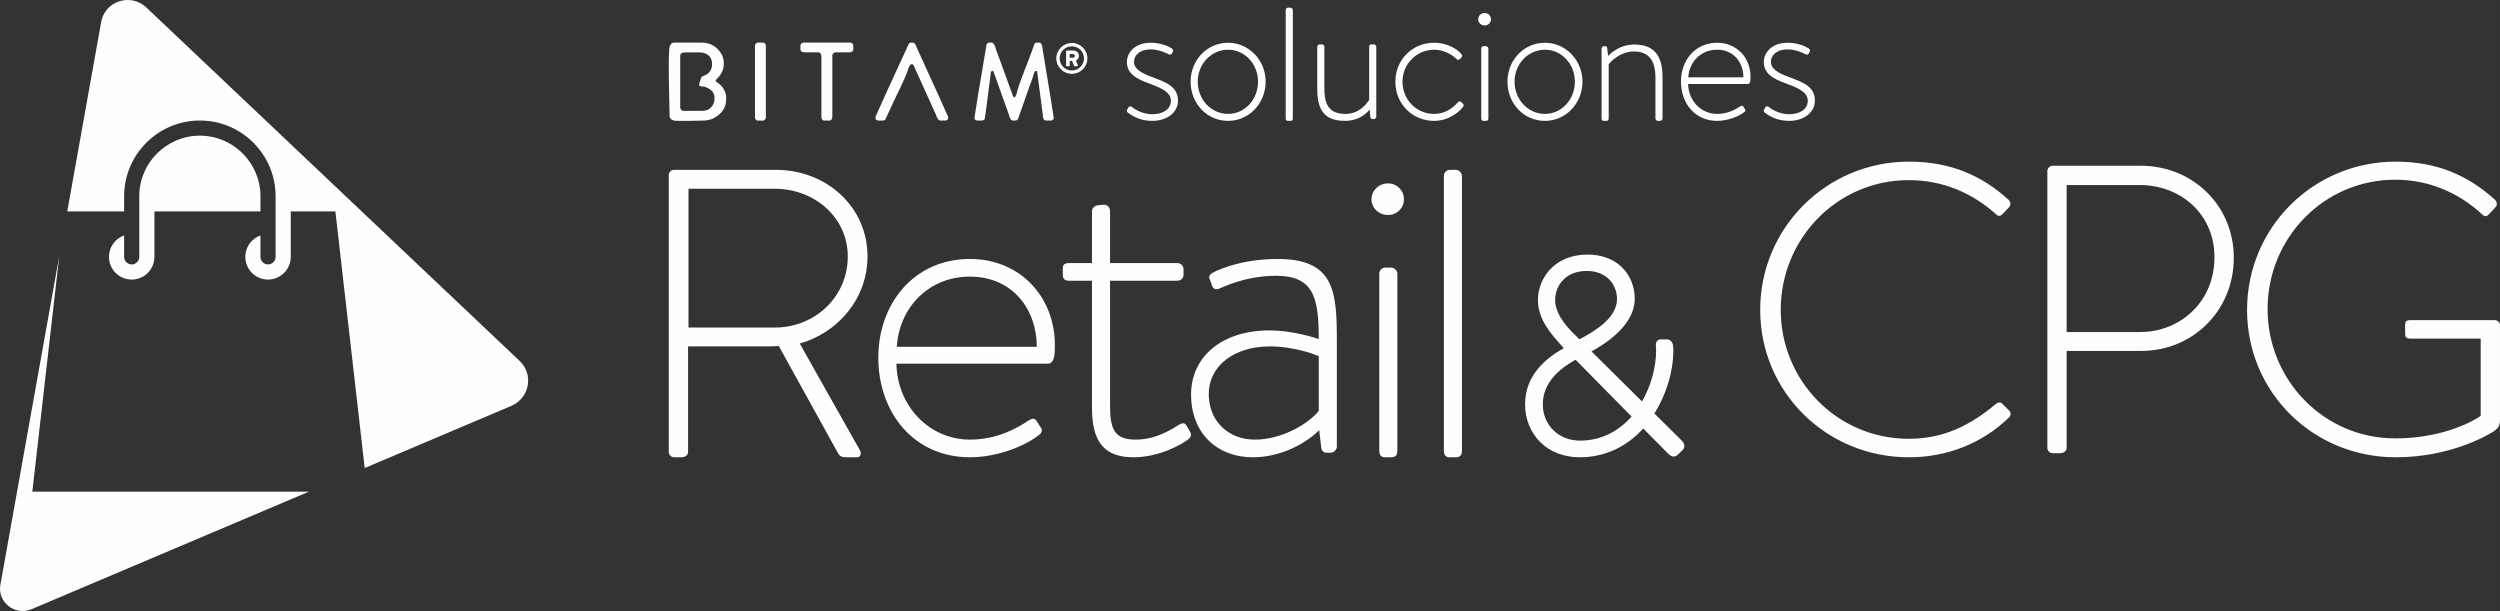<?xml version="1.0" encoding="UTF-8"?>
<!DOCTYPE svg PUBLIC "-//W3C//DTD SVG 1.1//EN" "http://www.w3.org/Graphics/SVG/1.1/DTD/svg11.dtd">
<!-- Creator: CorelDRAW -->
<svg xmlns="http://www.w3.org/2000/svg" xml:space="preserve" width="121.72mm" height="29.748mm" version="1.1" style="shape-rendering:geometricPrecision; text-rendering:geometricPrecision; image-rendering:optimizeQuality; fill-rule:evenodd; clip-rule:evenodd"
viewBox="0 0 17015.77 4158.65"
 xmlns:xlink="http://www.w3.org/1999/xlink"
 xmlns:xodm="http://www.corel.com/coreldraw/odm/2003">
 <rect x="0" y="0" width="17015.77" height="4158.65" fill="#333333" stroke="none"/>
 <defs>
  <style type="text/css">
   <![CDATA[
    .fil0 {fill:#FEFEFE;fill-rule:nonzero}
   ]]>
  </style>
 </defs>
 <g id="Capa_x0020_1">
  <g id="_3020053939888">
   <path class="fil0" d="M7676.56 766.48c27.51,20.94 80.34,56.16 166.17,56.16 102.39,0 175.01,-59.43 175.01,-136.47 0,-96.88 -79.22,-125.52 -173.89,-160.71 -74.87,-27.53 -125.47,-55.04 -125.47,-105.68 0,-38.53 34.11,-83.64 114.45,-83.64 53.95,0 108.96,26.39 121.06,33.01 8.84,4.4 17.63,4.4 22.02,-4.39l6.63 -12.11c4.4,-8.81 1.12,-17.63 -6.63,-23.12 -25.29,-15.39 -75.94,-38.5 -143.08,-38.5 -116.66,0 -162.9,74.82 -162.9,129.88 0,80.31 62.73,115.53 151.89,147.48 85.86,31.89 147.51,59.41 147.51,117.78 0,53.92 -49.54,91.33 -126.6,91.33 -71.55,0 -125.47,-38.54 -138.66,-49.52 -8.81,-6.61 -18.72,-5.52 -23.12,2.18l-9.91 17.63c-4.4,7.72 0,14.31 5.52,18.69z"/>
   <path class="fil0" d="M8103.68 555.17c0,148.6 110.05,267.47 255.35,267.47 142,0 255.35,-118.87 255.35,-267.47 0,-144.18 -113.35,-264.14 -255.35,-264.14 -145.3,0 -255.35,119.96 -255.35,264.14zm48.42 0c0,-118.88 91.36,-216.85 206.92,-216.85 113.39,0 203.61,97.97 203.61,216.85 0,122.19 -90.22,220.15 -203.61,220.15 -115.57,0 -206.92,-97.95 -206.92,-220.15z"/>
   <path class="fil0" d="M8750.93 806.14c0,8.79 4.4,16.5 14.33,16.5l17.6 0c11,0 16.5,-5.52 16.5,-16.5l0 -737.49c0,-8.81 -8.79,-16.51 -16.5,-16.51l-15.42 0c-9.9,0 -16.51,7.7 -16.51,16.51l0 737.49z"/>
   <path class="fil0" d="M8965.64 603.59c0,143.08 46.22,219.04 189.3,219.04 100.16,0 154.11,-59.43 167.33,-77.05l4.36 49.54c1.13,7.67 6.63,15.39 15.45,15.39l9.87 0c7.73,0 15.43,-7.72 15.43,-16.51l0 -475.47c0,-8.82 -7.7,-16.54 -15.43,-16.54l-16.48 0c-11.02,0 -16.54,5.49 -16.54,16.54l0 362.11c-15.38,22 -64.92,94.67 -160.65,94.67 -104.61,0 -144.21,-53.95 -144.21,-171.72l0 -285.05c0,-8.82 -6.64,-16.54 -15.41,-16.54l-16.54 0c-8.79,0 -16.48,7.72 -16.48,16.54l0 285.05z"/>
   <path class="fil0" d="M9497.32 556.28c0,154.07 118.85,266.35 263.05,266.35 105.66,0 178.31,-67.13 199.22,-97.97 4.42,-6.61 3.3,-13.2 -3.29,-19.81l-9.91 -8.81c-7.72,-7.7 -15.42,-8.79 -24.24,1.1 -14.29,15.41 -68.23,78.16 -160.68,78.16 -121.06,0 -215.73,-96.88 -215.73,-220.15 0,-121.06 99.06,-216.85 214.63,-216.85 80.34,0 137.6,47.33 149.71,60.53 8.79,8.84 17.6,12.13 27.48,2.22l8.84 -8.81c6.61,-6.61 7.67,-15.41 1.09,-23.12 -21.99,-28.6 -89.16,-78.12 -187.11,-78.12 -144.2,0 -263.05,112.25 -263.05,265.26z"/>
   <path class="fil0" d="M10081.82 806.14c0,8.79 4.4,16.5 14.31,16.5l17.63 0c10.99,0 16.48,-5.52 16.48,-16.5l0 -475.52c0,-8.79 -8.81,-16.48 -16.48,-16.48l-15.43 0c-9.9,0 -16.51,7.69 -16.51,16.48l0 475.52zm23.12 -632.91c24.21,0 42.93,-18.72 42.93,-41.83 0,-24.21 -18.72,-42.94 -42.93,-42.94 -24.21,0 -44.04,18.73 -44.04,42.94 0,23.11 19.82,41.83 44.04,41.83l0 0z"/>
   <path class="fil0" d="M10260.22 555.17c0,148.6 110.05,267.47 255.35,267.47 141.99,0 255.38,-118.87 255.38,-267.47 0,-144.18 -113.39,-264.14 -255.38,-264.14 -145.3,0 -255.35,119.96 -255.35,264.14zm48.4 0c0,-118.88 91.38,-216.85 206.95,-216.85 113.35,0 203.61,97.97 203.61,216.85 0,122.19 -90.27,220.15 -203.61,220.15 -115.57,0 -206.95,-97.95 -206.95,-220.15z"/>
   <path class="fil0" d="M10900.85 806.14c0,8.79 4.43,16.5 14.31,16.5l17.6 0c11.02,0 16.51,-5.52 16.51,-16.5l0 -368.74c4.39,-6.6 69.35,-86.98 172.81,-86.98 97.94,0 145.3,59.47 145.3,177.22l0 278.5c0,8.79 7.7,16.5 16.51,16.5l15.38 0c8.84,0 16.54,-7.7 16.54,-16.5l0 -280.68c0,-133.2 -47.33,-222.37 -191.52,-222.37 -101.27,0 -162.89,60.56 -179.43,78.16l-5.49 -53.92c-1.09,-8.79 -5.49,-13.2 -15.41,-13.2l-5.49 0c-11.02,0 -17.63,7.69 -17.63,16.48l0 475.52z"/>
   <path class="fil0" d="M11441.33 555.17c0,148.6 95.79,267.47 245.47,267.47 80.37,0 155.21,-35.21 184.92,-59.43 8.82,-6.64 9.91,-15.42 5.49,-19.85l-12.09 -18.69c-5.48,-7.7 -11.03,-6.61 -22.02,0 -30.82,20.91 -84.74,50.65 -156.3,50.65 -108.96,0 -194.79,-90.27 -197.01,-203.62l406.14 0c18.72,0 18.72,-29.75 18.72,-49.56 0,-129.87 -93.56,-231.11 -227.85,-231.11 -149.68,0 -245.47,119.96 -245.47,264.14zm49.56 -28.62c6.6,-105.64 85.82,-188.23 195.91,-188.23 114.49,0 179.43,88.06 179.43,188.23l-375.33 0z"/>
   <path class="fil0" d="M12011.55 766.48c27.51,20.94 80.37,56.16 166.2,56.16 102.36,0 174.99,-59.43 174.99,-136.47 0,-96.88 -79.22,-125.52 -173.88,-160.71 -74.85,-27.53 -125.48,-55.04 -125.48,-105.68 0,-38.53 34.1,-83.64 114.46,-83.64 53.95,0 108.98,26.39 121.06,33.01 8.82,4.4 17.63,4.4 22.03,-4.39l6.61 -12.11c4.39,-8.81 1.09,-17.63 -6.61,-23.12 -25.32,-15.39 -75.95,-38.5 -143.09,-38.5 -116.69,0 -162.89,74.82 -162.89,129.88 0,80.31 62.74,115.53 151.87,147.48 85.88,31.89 147.48,59.41 147.48,117.78 0,53.92 -49.5,91.33 -126.57,91.33 -71.52,0 -125.47,-38.54 -138.69,-49.52 -8.77,-6.61 -18.69,-5.52 -23.09,2.18l-9.91 17.63c-4.4,7.72 0,14.31 5.49,18.69z"/>
   <path class="fil0" d="M947.89 1438.93l0 309.28c0,28.42 -23.16,51.57 -51.57,51.57 -28.39,0 -51.56,-23.15 -51.56,-51.57l0 -145.82c-60.03,21.25 -103.07,78.51 -103.07,145.82 0,73.92 51.71,135.34 121.01,150.85 0.2,0 0.2,0 0.41,0 10.68,2.4 21.75,3.82 33.22,3.82 85.39,0 154.67,-69.28 154.67,-154.67l0 -309.28 721.72 0 0 -103.1c0,-227.39 -185.07,-412.42 -412.41,-412.42 -227.33,0 -412.41,185.03 -412.41,412.42l0 103.1z"/>
   <path class="fil0" d="M2482.3 3185.5l50.94 -21.58 945.67 -400.82c125.75,-52.98 155.63,-214.39 57.08,-307.23l-826.12 -782.08 -1714.59 -1623.55c-105.14,-99.34 -280.81,-43.41 -306.35,97.8l-231.21 1290.89 387.04 0 0 -103.1c0,-284.36 231.19,-515.52 515.53,-515.52 284.31,0 515.51,231.16 515.51,515.52l0 412.38c0,28.42 -22.97,51.57 -51.56,51.57 -28.6,0 -51.54,-23.15 -51.54,-51.57l0 -145.82c-60.07,21.25 -103.1,78.51 -103.1,145.82 0,73.92 51.75,135.34 120.82,150.85 0.18,0 0.38,0 0.57,0 10.69,2.4 21.77,3.82 33.24,3.82 85.39,0 154.67,-69.28 154.67,-154.67l0 -309.28 303.84 0 199.54 1746.56z"/>
   <path class="fil0" d="M2.42 3981.03c-21.12,118.5 100.47,212.73 213,164.94l1887.32 -799.67 -1882.81 0 183.28 -1603.12 -400.8 2237.84z"/>
   <path class="fil0" d="M10486.81 3012.52c-69.27,-66.7 -106.68,-160.13 -106.68,-260.31 0,-102.99 37.77,-183.9 92.92,-248.39 48.37,-56.52 110.02,-100.02 170.94,-134.55l-11.04 -11.85c-40.68,-44.47 -81.43,-90.46 -112.37,-141.53 -31.75,-52.42 -52.94,-109.67 -52.94,-175.04 0,-75.88 31.66,-162.15 100.05,-224.12 55.01,-49.86 133.49,-83.89 237.79,-83.89 98.9,0 175.6,32.03 229.32,82.09 60.87,56.73 91.75,136.29 91.75,218.47 0,73.25 -32.95,139.39 -83.21,197.22 -56.27,64.79 -134.34,119.17 -211.17,161.31l343.7 340.33c28.78,-49.96 51.81,-103.84 68.12,-159.25 18.3,-62.24 28.1,-126.53 28.1,-189.52 0,-4.53 -0.38,-10.93 -0.81,-17.32 -0.53,-7.56 -1.02,-15.14 -1.02,-19.92 0,-9.44 2.49,-18.36 8.74,-25.39 5.94,-6.7 14.26,-10.76 25.55,-10.76l39.11 0c11.13,0 19.63,2.85 26.71,8.5 6.75,5.44 10.96,12.57 13.95,21.6l0.31 0.75c4.49,15.7 4.49,32.22 4.49,42.54 0,74.85 -12.71,152.53 -36.01,227.91 -22,71.27 -53.56,140.47 -92.78,203.22l182.38 180.59c2.66,2.4 5.17,4.91 7.42,7.51 7.03,8.02 11.99,17.08 13.56,26.66 1.87,11.35 -0.75,22.53 -9.56,32.6 -1.23,1.41 -2.63,2.8 -4.11,4.14l-29.37 27.53c-13.2,13.28 -26.66,15.52 -39.24,12.25 -10.64,-2.75 -18.87,-9.41 -25.39,-15.92l-171.72 -173.48c-53.61,59.27 -116.66,107.81 -187.86,141.71 -72.94,34.74 -154.44,54.21 -243.07,54.21 -112.51,0 -202.87,-38.51 -266.56,-99.87zm254.68 -711.48l8.23 8.47c62.54,-32.38 125.61,-70.36 173.62,-114.99 49.12,-45.67 82.48,-98.4 82.48,-159.25 0,-50.9 -19.42,-102.19 -58.43,-138.63 -33.9,-31.66 -82.94,-52.39 -147.51,-52.39 -67.81,0 -118.7,21.65 -153.79,54.24 -41.49,38.53 -61.45,92.59 -61.45,144.24 0,40.02 13.87,78.72 35.48,115.46 22.14,37.67 52.6,73.52 84.94,106.83 12.55,11.34 24.38,23.56 36.43,36.04zm-167.89 263.64c-43.43,50.23 -72.74,111.75 -72.74,187.53 0,69.95 26.87,132.32 72.51,176.74 44.79,43.57 107.89,70.16 181.84,70.16 71.69,0 137.43,-16.22 196.19,-45.03 58.13,-28.48 109.68,-69.32 153.7,-119.02l-381.3 -386.62c-54.62,30.53 -108.9,68.5 -150.21,116.23z"/>
   <path class="fil0" d="M4551.76 3076.04c0,19.57 16.76,36.35 36.35,36.35l50.3 0c27.92,0 44.71,-16.78 44.71,-36.35l0 -718.25 514.25 0c36.29,0 67.06,0 103.38,-2.8l399.63 723.84c13.98,25.15 25.16,33.55 58.71,33.55l72.67 0c27.93,0 33.51,-27.96 19.56,-50.31l-408.02 -723.84c265.47,-75.45 461.13,-310.19 461.13,-592.49 0,-340.93 -282.29,-589.68 -623.23,-589.68l-693.07 0c-22.35,0 -36.35,16.79 -36.35,36.35l0 1883.63zm134.15 -846.79l0 -944.62 586.89 0c271.06,0 497.46,195.63 497.46,461.11 0,276.7 -226.4,483.51 -494.65,483.51l-589.7 0z"/>
   <path class="fil0" d="M5978.07 2433.26c0,377.28 243.13,679.12 623.22,679.12 204.03,0 394.05,-89.43 469.51,-150.94 22.37,-16.76 25.16,-39.11 13.97,-50.3l-30.71 -47.52c-13.99,-19.56 -27.94,-16.75 -55.9,0 -78.27,53.12 -215.21,128.58 -396.86,128.58 -276.68,0 -494.66,-229.18 -500.24,-517.03l1031.24 0c47.5,0 47.5,-75.46 47.5,-125.76 0,-329.8 -237.55,-586.9 -578.5,-586.9 -380.09,0 -623.22,304.63 -623.22,670.73zm125.75 -72.67c16.79,-268.29 218,-477.92 497.47,-477.92 290.67,0 455.56,223.6 455.56,477.92l-953.03 0z"/>
   <path class="fil0" d="M7432.31 2768.63c0,184.44 41.94,343.75 282.3,343.75 176.03,0 326.94,-86.64 374.47,-122.98 16.78,-13.97 22.4,-27.96 11.21,-50.3l-22.4 -39.13c-8.37,-13.98 -19.56,-27.94 -50.3,-11.17 -39.11,25.14 -153.7,103.41 -296.24,103.41 -148.13,0 -176.06,-69.88 -176.06,-237.55l0 -844.02 455.53 0c27.94,0 44.72,-16.76 44.72,-41.92l0 -36.33c0,-22.34 -16.78,-41.9 -44.72,-41.9l-455.53 0 0 -354.94c0,-22.35 -19.56,-44.72 -41.92,-41.92l-36.35 2.8c-25.14,2.81 -44.72,16.78 -44.72,41.92l0 352.14 -156.49 0c-25.16,0 -41.92,8.36 -41.92,33.54l0 44.69c0,25.16 8.37,41.92 41.92,41.92l156.49 0 0 857.99z"/>
   <path class="fil0" d="M8106.85 2684.8c0,265.5 178.87,427.59 419.19,427.59 204.04,0 371.73,-103.42 452.77,-184.47l13.99 117.4c2.77,25.15 16.75,36.32 39.11,36.32l22.37 0c22.37,0 44.69,-19.54 44.69,-41.91l0 -715.47c0,-332.54 -11.16,-561.72 -402.44,-561.72 -271.06,0 -435.95,89.43 -444.35,95.02 -13.97,8.39 -30.74,22.34 -16.76,47.52l13.98 39.11c5.58,19.59 22.34,30.75 50.3,19.59 25.14,-8.4 173.28,-86.66 385.65,-86.66 254.34,0 290.66,145.33 290.66,430.39 -33.52,-11.17 -184.44,-58.69 -332.56,-58.69 -338.18,0 -536.6,187.24 -536.6,435.99l0 0zm120.2 -2.8c0,-190.05 170.49,-324.21 416.41,-324.21 153.69,0 290.63,47.5 332.56,67.09l0 371.7c-61.48,78.24 -240.32,195.64 -435.95,195.64 -178.91,0 -313.01,-125.77 -313.01,-310.22l0 0z"/>
   <path class="fil0" d="M9387.86 3070.46c0,22.35 11.16,41.92 36.32,41.92l44.73 0c27.93,0 41.91,-13.98 41.91,-41.92l0 -1207.32c0,-22.35 -22.35,-41.92 -41.91,-41.92l-39.16 0c-25.14,0 -41.9,19.57 -41.9,41.92l0 1207.32zm58.66 -1606.97c61.51,0 109.04,-47.53 109.04,-106.23 0,-61.45 -47.53,-108.98 -109.04,-108.98 -61.45,0 -111.78,47.53 -111.78,108.98 0,58.7 50.33,106.23 111.78,106.23l0 0z"/>
   <path class="fil0" d="M9827.59 3070.46c0,22.35 11.21,41.92 36.36,41.92l44.72 0c27.93,0 41.94,-13.98 41.94,-41.92l0 -1872.48c0,-22.37 -22.38,-41.92 -41.94,-41.92l-39.16 0c-25.14,0 -41.92,19.56 -41.92,41.92l0 1872.48z"/>
   <path class="fil0" d="M11980.49 2109.07c0,561.75 452.75,1003.32 1011.69,1003.32 248.74,0 491.87,-86.64 681.92,-271.1 13.98,-13.97 13.98,-36.32 0,-47.52l-47.5 -47.5c-11.18,-11.17 -27.97,-8.39 -44.73,5.59 -167.68,139.74 -349.33,234.76 -589.68,234.76 -489.08,0 -871.95,-396.85 -871.95,-877.55 0,-483.49 382.87,-883.14 871.95,-883.14 229.15,0 430.39,86.64 589.68,229.19 16.76,16.75 30.78,19.54 47.53,2.8l44.71 -47.53c13.98,-13.97 11.18,-36.33 -2.81,-50.28 -181.66,-164.92 -394.02,-259.95 -679.11,-259.95 -558.94,0 -1011.69,449.97 -1011.69,1008.91zm1954.51 939.03c0,19.57 16.78,36.33 36.33,36.33l50.3 0c27.97,0 44.73,-16.76 44.73,-36.33l0 -659.55 508.64 0c343.73,0 628.81,-268.28 628.81,-634.4 0,-360.52 -285.08,-626.01 -631.61,-626.01l-600.88 0c-19.56,0 -36.33,16.75 -36.33,36.32l0 1883.65zm131.36 -788.12l0 -1000.51 497.43 0c276.71,0 508.68,195.66 508.68,491.88 0,301.82 -231.97,508.63 -505.89,508.63l-500.23 0zm1227.87 -150.91c0,561.75 449.94,1003.32 1011.69,1003.32 366.12,0 620.42,-145.33 670.73,-178.87 22.37,-16.76 39.11,-30.75 39.11,-72.67l0 -648.37c0,-16.78 -16.75,-33.55 -36.32,-33.55l-572.92 0c-30.74,0 -36.32,11.18 -36.32,33.55l0 55.89c0,25.14 5.58,36.32 36.32,36.32l477.9 0 0 525.4c-27.94,22.37 -240.36,153.72 -581.32,153.72 -486.28,0 -869.14,-396.85 -869.14,-880.33 0,-483.51 382.87,-880.34 869.14,-880.34 229.18,0 433.21,89.43 589.7,234.77 16.79,16.75 30.74,19.54 47.53,0 13.98,-14.01 30.71,-30.77 44.69,-47.53 13.99,-13.97 11.18,-36.33 -2.77,-50.28 -181.68,-164.92 -394.05,-259.95 -676.34,-259.95 -561.75,0 -1011.69,449.97 -1011.69,1008.91z"/>
   <path class="fil0" d="M4589.06 289.92l184.68 0c62.63,0 109.68,28.39 140.79,85.08l0.34 0.73c3.83,9.84 6.67,19.04 8.54,27.55 1.86,8.74 2.81,16.96 2.81,24.66l0 9.73c0,19.17 -4.68,37.74 -13.97,55.71 -8.88,17.14 -22,33.73 -39.28,49.71l-1.76 7c0.64,1.82 2.4,4.12 5.27,6.92 4.59,4.6 11.67,9.9 21.18,15.84l1.01 0.73c14.51,13.87 25.44,28.38 32.73,43.41 7.47,15.27 11.16,31.16 11.16,47.5l0 12.4c0,28.92 -8.01,54.58 -24.04,76.79 -15.8,21.98 -39.45,40.55 -70.72,55.71l-0.73 0.28c-11.38,3.73 -22.31,6.51 -32.8,8.35 -10.68,1.89 -20.87,2.81 -30.43,2.81 -34.98,0 -172.34,5.05 -195.8,-0.17 -9.74,-2.12 -17.26,-5.83 -22.38,-10.93 -5.55,-5.52 -8.39,-12.5 -8.39,-20.73 0,-86.56 -12.44,-408.75 0.15,-468.74 2.04,-9.56 5.65,-16.97 10.83,-22.14 5.41,-5.4 12.41,-8.18 20.82,-8.18zm2144.69 0l14.69 0c7.31,0 13.67,4.96 19.17,14.78 4.57,8.15 8.79,20.23 12.72,36.14 3.31,7.83 13.56,35.34 30.77,82.48l84.55 233.54c0.73,1.1 1.68,2.05 2.82,2.78 1.45,0.87 3.37,1.59 5.66,2.12 2.75,-0.22 5.38,-2.21 7.94,-6.03 3.47,-5.21 6.53,-13.31 9.04,-24.24 10.83,-54.23 67,-186.82 88.66,-247.18 20.13,-55.79 30.96,-85 32.29,-87.55l0.81 -1.57 1.45 -0.87c2.29,-1.37 4.49,-2.4 6.44,-3.1 2.45,-0.88 4.63,-1.3 6.53,-1.3l14.97 0c7.9,0 13.98,4.77 18.12,14.23 3.29,7.47 5.45,18.51 6.32,32.94 23.71,142.73 41.92,253.04 54.46,330.84 12.57,77.63 19.5,122.18 20.69,133.64l0.08 5.89 -0.98 1.51c-2.22,3.56 -4.79,6.36 -7.59,8.3 -3.2,2.15 -6.64,3.3 -10.2,3.3l-33.22 0c-7.87,0 -13.76,-3.96 -17.59,-11.8 -3.09,-6.36 -4.66,-15.41 -4.68,-27.12l-38.64 -295.19c-1.02,-1.05 -2.19,-1.89 -3.51,-2.45 -1.89,-0.81 -4.12,-1.23 -6.7,-1.23 -2,0 -4.52,2.74 -7.47,8.23 -3.8,7.17 -7.62,18.24 -11.28,33.19l-0.42 1.17c-1.1,2.29 -10.04,27.15 -26.77,74.31l-74.17 210.54 -0.7 0.81c-2.43,2.91 -5.05,5.24 -7.76,6.81 -3.06,1.76 -6.22,2.71 -9.48,2.71l-16.08 0c-7.02,0 -13.07,-4.39 -18.2,-13.2 -4.14,-7.12 -7.93,-17.6 -11.14,-31.27 -3.98,-9.98 -36.23,-100.57 -97.19,-271.69l-6.53 -18.41 -3.76 -2.68c-1.01,-0.53 -1.82,-0.84 -2.4,-0.84l-1.1 0c-3.75,0 -6.64,1.73 -8.51,5.27 -2.49,4.67 -3.77,12.22 -3.77,22.52l-28.28 219.39c-6.61,49.85 -10.46,76.59 -11.52,80l-0.5 1.71 -1.29 1.16c-2.67,2.29 -5.33,4.19 -7.83,5.48 -2.85,1.5 -5.65,2.31 -8.26,2.31l-33.2 0c-4.04,0 -7.63,-1.15 -10.76,-3.37 -2.92,-2.04 -5.33,-4.93 -7.26,-8.63l-0.73 -1.37c0,-1.85 -0.15,-4.04 0.08,-5.83 3.24,-24.58 11.77,-78.69 25.55,-162.15 13.92,-84.17 32.92,-196.52 56.99,-336.83l0.31 -2.04 1.54 -1.43c2.81,-2.64 5.47,-4.74 7.97,-6.11 3.02,-1.71 6,-2.64 8.82,-2.64zm-532.52 0l9.84 0c6.75,0 12.61,3.23 17.52,9.48 4.03,5.27 7.45,12.86 10.11,22.74l158.5 347.68c35.79,78.89 54.51,120.78 56.1,125.55 0.71,2.01 0.41,4.43 0.41,6.56 0,5.69 -2,10.18 -6,13.48 -3.45,2.89 -8.42,4.63 -14.72,5.13l-32.61 0.03c-6.28,0 -12.08,-3.98 -17.4,-11.91 -4.32,-6.42 -8.6,-15.88 -12.81,-28.29l-153.37 -339.06c-1.69,-1.54 -3.34,-2.73 -5.02,-3.47 -1.83,-0.85 -3.79,-1.27 -5.89,-1.27 -9.49,0 -18.16,13.15 -26.25,39.32 -18.22,59.29 -78.79,174.24 -107.19,236.98 -28.32,62.22 -44.08,96.21 -47.11,101.9l-1.23 2.33c-15.96,4.61 -27.54,4.73 -45.34,3.44 -6.16,-0.5 -11.07,-2.24 -14.51,-5.13 -3.93,-3.3 -5.93,-7.81 -5.93,-13.48l0 -5.49 0.57 -1.26c17.03,-39.31 44.36,-99.95 81.88,-182.1 38.3,-83.78 86.53,-188.54 144.76,-314.41l0.48 -1.03 0.99 -0.88c2.15,-2.01 4.31,-3.66 6.42,-4.73 2.57,-1.38 5.19,-2.11 7.81,-2.11zm-733.47 0l320.02 0c5.09,0 9.42,1.78 12.92,5.24 3.06,3.03 5.35,7.42 6.74,13.03 1.12,4.82 0.2,21.11 0.2,27.13 0,7.09 -2.98,12.53 -8.82,16.13 -4.93,3.09 -11.92,4.63 -20.83,4.63l-90.63 0c-7.79,1.89 -13.59,4.71 -17.24,8.42 -3.47,3.49 -5.21,8.01 -5.21,13.48l0 415.83c0,8.18 -1.65,14.54 -4.91,19.08 -3.69,5.1 -9.16,7.67 -16.33,7.67l-31.83 0c-7.13,0 -12.55,-2.57 -16.26,-7.67 -3.29,-4.54 -4.93,-10.9 -4.93,-19.08l0 -415.19c-1.73,-7.88 -4.53,-13.64 -8.21,-17.29 -3.48,-3.47 -8.04,-5.24 -13.62,-5.24l-91.24 0c-8.95,0 -15.89,-1.54 -20.82,-4.63 -5.87,-3.61 -8.84,-9.02 -8.84,-16.13l0.06 -25.95c0.17,-4.93 1.96,-9.14 5.3,-12.53 3.1,-3.12 7.42,-5.41 13.03,-6.74l1.45 -0.2zm-312.15 0l41.31 0 1.45 0.82c4.35,2.4 7.72,5.09 9.98,7.9 2.77,3.44 4.14,7.12 4.14,11.02l0 495.7 -0.82 1.45c-1.66,2.96 -3.59,5.55 -5.73,7.7 -2.24,2.15 -4.82,4.07 -7.7,5.61l-1.4 0.7 -42.79 0 -1.45 -0.78c-2.92,-1.62 -5.49,-3.56 -7.72,-5.72 -2.18,-2.18 -4.07,-4.74 -5.61,-7.59l-0.75 -1.41 0 -499.5 0.68 -1.37c1.54,-3.01 3.44,-5.69 5.68,-7.94 2.31,-2.32 5.02,-4.33 7.88,-5.86l1.37 -0.73 1.48 0zm-526.05 91.55l0 351.86c1.79,7.34 4.57,12.81 8.25,16.31 3.49,3.33 8.18,5 13.92,5l124.47 0c21.54,0 39.34,-4.93 53.16,-14.76 13.87,-9.84 24.18,-24.74 30.82,-44.59 1.03,-3.41 1.87,-7.42 2.4,-11.88 0.53,-4.67 0.81,-9.97 0.81,-15.71 0,-19.08 -5.72,-35.02 -17.14,-47.78 -11.69,-12.97 -29.34,-23.01 -52.88,-30.07 -9.56,-0.5 -16.87,-1.26 -21.81,-2.12 -8.51,-1.48 -12.78,-4.66 -12.78,-9.1l0 -1.1c0,-4.47 1.38,-11.48 4.15,-20.68 2.49,-8.49 6.28,-19.14 11.32,-31.8l0.7 -1.83 1.62 -1.08c1.99,-1.33 5.94,-3.31 11.83,-5.9l19.42 -7.95c12.99,-8.53 22.62,-18.58 29.01,-30.1 6.44,-11.63 9.63,-24.94 9.63,-39.98l0 -2.45c0,-41.53 -20.96,-67.06 -62.85,-76.82 -4,-0.75 -8.29,-1.34 -12.75,-1.72 -4.46,-0.38 -9.16,-0.57 -14.01,-0.57l-100.86 0c-9.24,1.06 -16.02,3.7 -20.31,7.8 -4.05,3.91 -6.14,9.6 -6.14,17.03z"/>
   <path class="fil0" d="M7280.16 392.43l0 -24.21 23.46 0c7.05,0 12.16,5.13 12.16,12.11 0,6.53 -5.12,12.11 -12.16,12.11l-23.46 0zm-24.8 52.94c0,2.77 2.33,5.58 5.63,5.58l14.52 0c3.24,0 5.63,-2.81 5.63,-5.58l0 -31.13 15.43 0 13.13 32.47c0.95,1.9 2.8,4.24 5.12,4.24l15.95 0c4.22,0 6.56,-3.73 5.16,-7.91l-13.57 -30.17c8.89,-4.21 21.05,-13.01 21.05,-32.54 0,-22.76 -17.8,-36.23 -36.04,-36.23l-45.45 0c-3.29,0 -5.63,2.8 -5.63,5.61l0 95.68 -0.94 0zm-43.08 -47.84c0,-45.55 37.02,-82.21 82.88,-82.21 45.95,0 82.95,36.67 82.95,82.21 0,45.03 -37,82.23 -82.95,82.23 -45.87,0 -82.88,-36.72 -82.88,-82.23zm-22.95 0c0,57.55 47.28,104.94 105.84,104.94 58.11,0 105.94,-46.92 105.94,-104.94 0,-57.65 -47.82,-104.97 -105.94,-104.97 -58.56,0 -105.84,47.32 -105.84,104.97z"/>
  </g>
 </g>
</svg>
